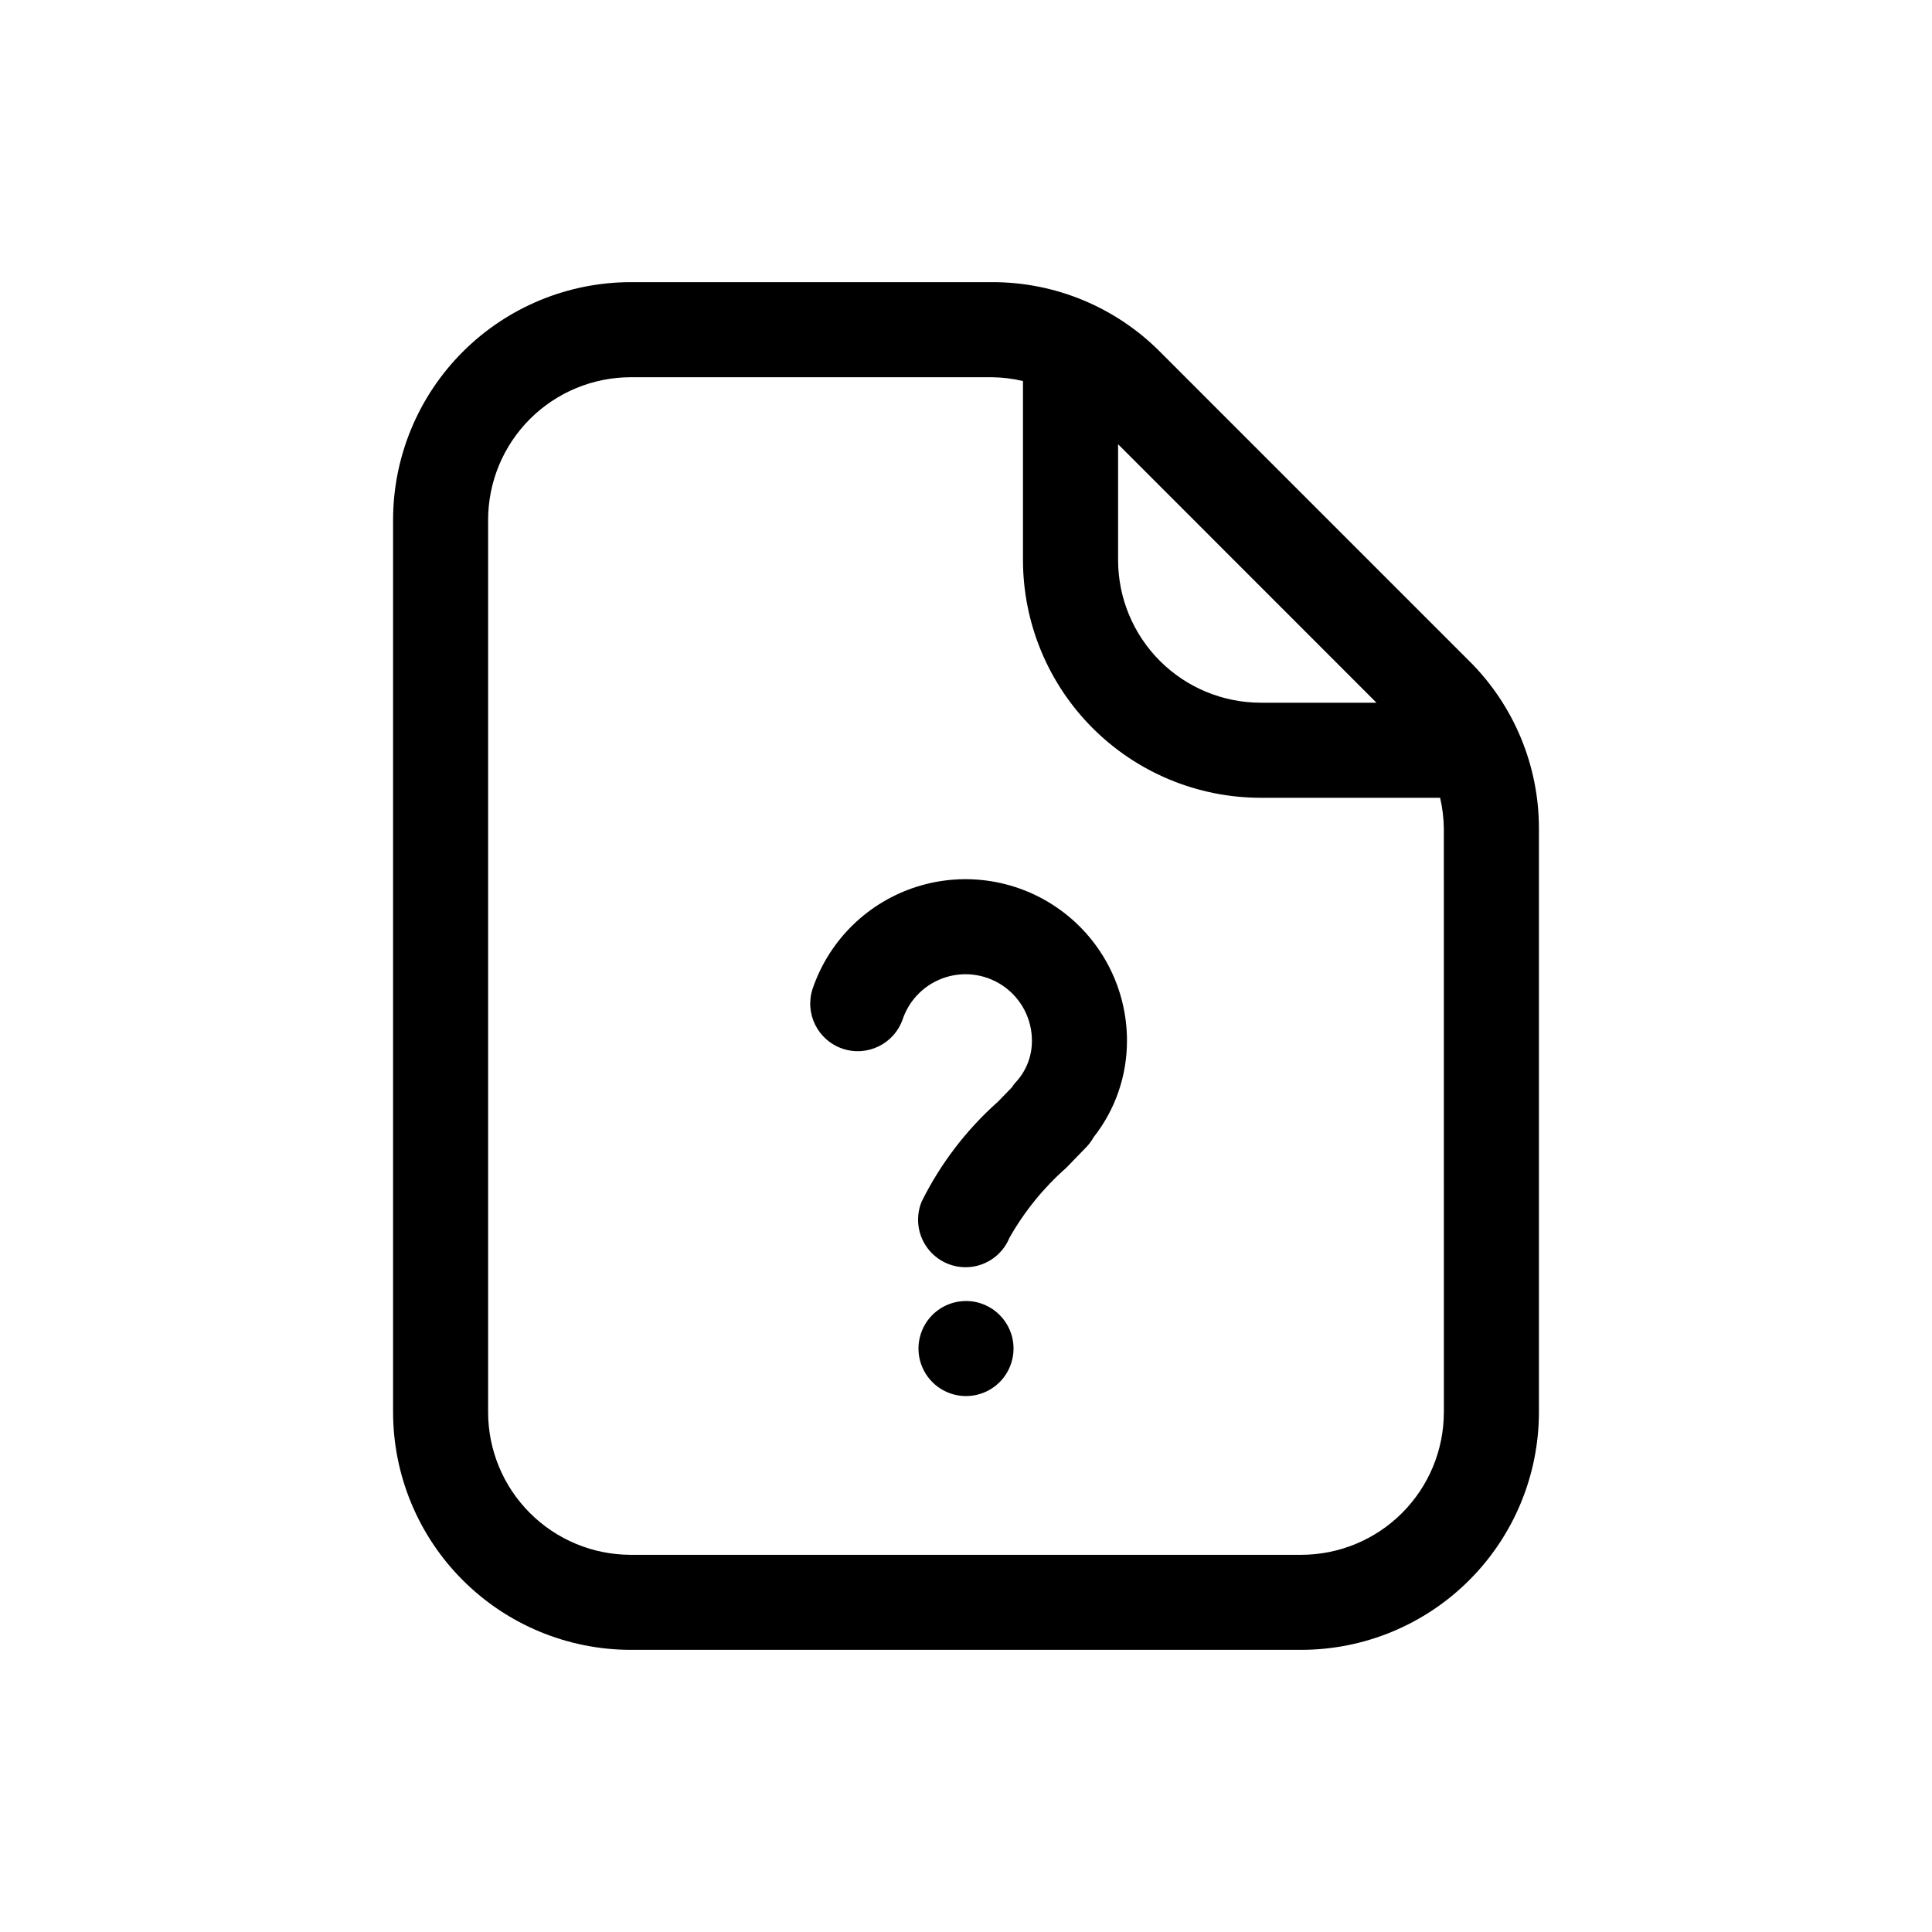 <?xml version="1.0" encoding="UTF-8"?>
<!-- Uploaded to: SVG Repo, www.svgrepo.com, Generator: SVG Repo Mixer Tools -->
<svg fill="#000000" width="800px" height="800px" version="1.1" viewBox="144 144 512 512" xmlns="http://www.w3.org/2000/svg">
 <path d="m533.38 319.19-81.965-81.969c-11.785-11.848-27.816-18.492-44.527-18.449h-95.742c-16.699 0.02-32.707 6.66-44.512 18.465-11.809 11.809-18.449 27.816-18.465 44.512v236.5c0.016 16.695 6.656 32.707 18.465 44.512 11.805 11.809 27.812 18.449 44.512 18.465h177.71c16.699-0.016 32.707-6.656 44.512-18.465 11.809-11.805 18.449-27.816 18.465-44.512v-154.53c0.051-16.715-6.594-32.754-18.449-44.535zm-24.598 11.035h-30.691c-10.02-0.012-19.625-3.996-26.707-11.082-7.082-7.082-11.066-16.688-11.078-26.707v-30.711zm17.859 188.03h-0.004c-0.008 10.02-3.992 19.621-11.078 26.707-7.082 7.082-16.688 11.066-26.707 11.078h-177.71c-10.02-0.012-19.625-3.996-26.707-11.078-7.086-7.086-11.07-16.688-11.078-26.707v-236.5c0.008-10.016 3.992-19.621 11.078-26.707 7.082-7.082 16.688-11.066 26.707-11.078h95.742c2.766 0.031 5.523 0.367 8.215 1.008v47.465c0.02 16.699 6.66 32.707 18.465 44.512 11.809 11.809 27.816 18.449 44.512 18.465h47.57c0.637 2.727 0.969 5.516 0.988 8.312zm-114.04-16.879h-0.004c0 5.098-3.07 9.688-7.773 11.637-4.707 1.949-10.125 0.875-13.727-2.731-3.606-3.602-4.68-9.02-2.731-13.727 1.949-4.703 6.539-7.773 11.637-7.773 6.953 0 12.594 5.637 12.594 12.594zm30.062-81.617h-0.004c0.027 9.301-3.094 18.336-8.855 25.637-0.504 0.914-1.125 1.762-1.844 2.519l-5.461 5.633-0.004-0.004c-5.984 5.289-11.047 11.539-14.98 18.488-1.941 4.719-6.535 7.797-11.637 7.797-4.199-0.004-8.117-2.102-10.453-5.59-2.332-3.488-2.777-7.91-1.184-11.793 4.977-10.043 11.844-19.035 20.223-26.48l3.641-3.75c0.316-0.492 0.672-0.957 1.059-1.391 2.797-3 4.34-6.957 4.305-11.059-0.004-5.59-2.664-10.848-7.168-14.16s-10.312-4.289-15.652-2.629c-5.34 1.664-9.57 5.762-11.398 11.047-2.234 6.59-9.387 10.121-15.977 7.883-6.59-2.234-10.121-9.387-7.887-15.977 4.41-12.883 14.688-22.898 27.68-26.973s27.148-1.723 38.125 6.336c10.977 8.055 17.465 20.855 17.469 34.473z"/>
</svg>